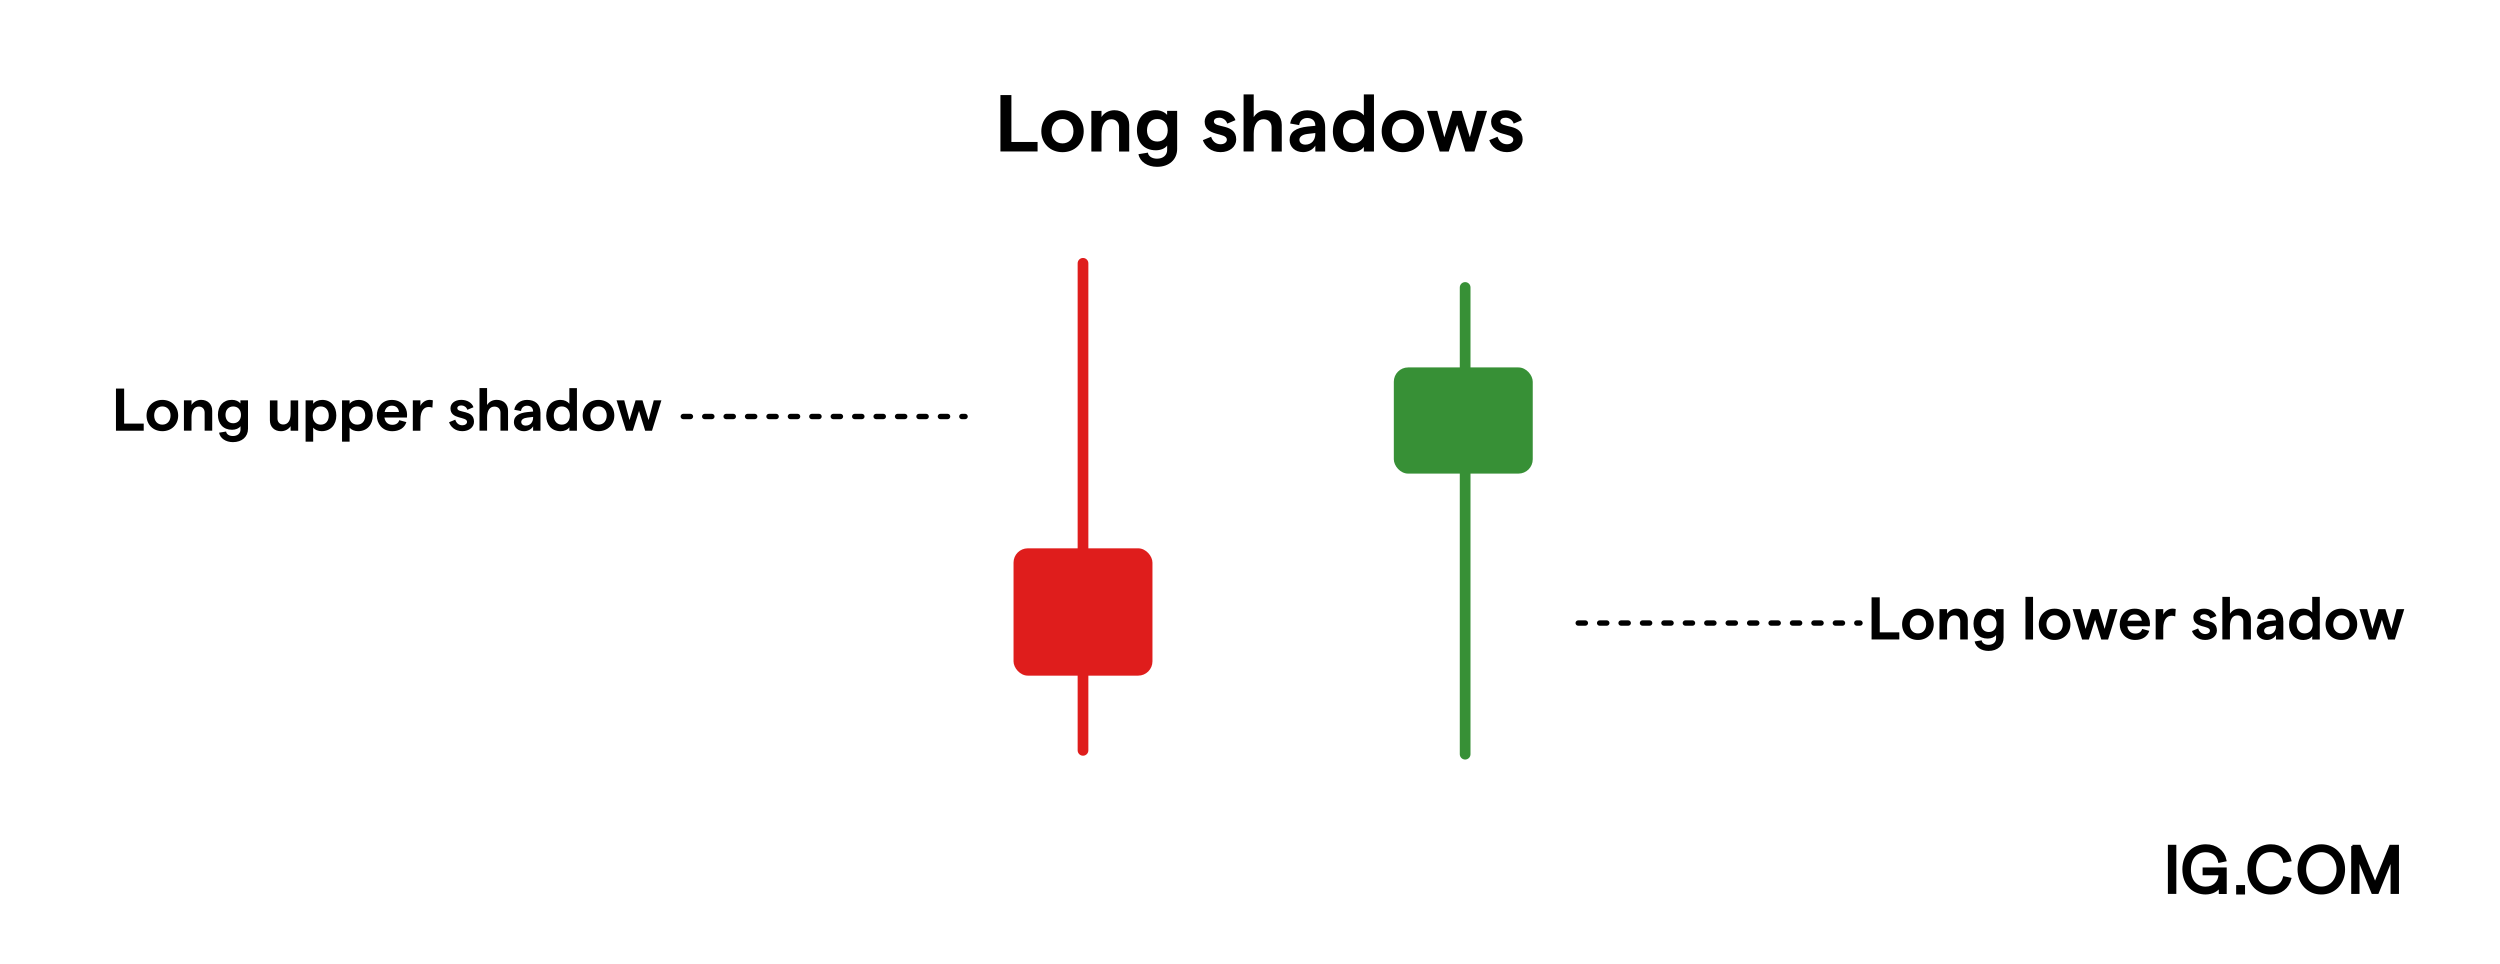 <?xml version="1.0" encoding="UTF-8"?>
<svg id="Layer_1" data-name="Layer 1" xmlns="http://www.w3.org/2000/svg" viewBox="0 0 700 269.91">
  <defs>
    <style>
      .cls-1, .cls-2, .cls-3 {
        fill: none;
      }

      .cls-2 {
        stroke: #379036;
      }

      .cls-2, .cls-3, .cls-4, .cls-5 {
        stroke-miterlimit: 10;
      }

      .cls-2, .cls-3, .cls-5 {
        stroke-linecap: round;
      }

      .cls-2, .cls-5 {
        stroke-width: 3px;
      }

      .cls-6 {
        fill: #379036;
      }

      .cls-7, .cls-5 {
        fill: #df1d1c;
      }

      .cls-3 {
        stroke-dasharray: 2 4 2 4 2 4;
        stroke-width: 1.5px;
      }

      .cls-3, .cls-4 {
        stroke: #000;
      }

      .cls-4 {
        stroke-width: .7px;
      }

      .cls-5 {
        stroke: #df1d1c;
      }
    </style>
  </defs>
  <g>
    <rect class="cls-4" x="607.36" y="236.89" width="1.66" height="13.05"/>
    <path class="cls-4" d="M611.41,243.43c0-4.45,3-6.68,6.2-6.68,2.85,0,4.95,1.6,5.47,4.12l-1.66.35c-.35-1.85-1.79-2.95-3.83-2.95-2.6,0-4.48,1.85-4.48,5.17s1.88,5.16,4.46,5.16c2.4,0,3.94-1.59,3.98-3.88h-4.47v-1.48h6.05v6.73h-1.52v-2.04c-.58,1.32-2.24,2.17-4.04,2.17-3.18,0-6.15-2.22-6.15-6.68"/>
    <rect class="cls-4" x="626.47" y="248.17" width="1.79" height="1.94"/>
    <path class="cls-4" d="M629.63,243.43c0-4.49,3.02-6.68,6.23-6.68,2.8,0,4.87,1.6,5.4,4.12l-1.66.35c-.41-1.88-1.77-2.98-3.78-2.98-2.6,0-4.48,1.83-4.48,5.17s1.88,5.16,4.48,5.16c1.99,0,3.29-1.04,3.75-2.84l1.66.35c-.64,2.46-2.64,4.04-5.4,4.04-3.22,0-6.21-2.19-6.21-6.69"/>
    <path class="cls-4" d="M643.66,243.43c0-3.89,2.66-6.68,6.31-6.68s6.3,2.8,6.3,6.68-2.66,6.68-6.3,6.68-6.31-2.8-6.31-6.68M654.59,243.43c0-2.98-1.93-5.17-4.61-5.17s-4.61,2.19-4.61,5.17,1.93,5.16,4.6,5.16,4.61-2.17,4.61-5.16"/>
    <polygon class="cls-4" points="658.68 236.89 660.69 236.89 665.02 247.5 669.34 236.89 671.36 236.89 671.36 249.95 669.71 249.95 669.71 240.12 665.72 249.95 664.33 249.95 660.31 240.12 660.31 249.95 658.69 249.95 658.69 236.89 658.68 236.89"/>
  </g>
  <g>
    <g>
      <path d="M280.12,26.62h3.07v13.13h7.33v2.66h-10.4v-15.8Z"/>
      <path d="M291.57,36.74c0-3.39,2.48-5.87,5.93-5.87s5.94,2.48,5.94,5.87-2.48,5.87-5.94,5.87-5.93-2.48-5.93-5.87ZM300.57,36.74c0-2.03-1.24-3.41-3.07-3.41s-3.07,1.38-3.07,3.41,1.22,3.41,3.07,3.41,3.07-1.38,3.07-3.41Z"/>
      <path d="M305.58,31.05h2.84v1.71c.72-1.11,2.01-1.9,3.61-1.9,2.48,0,4.15,1.62,4.15,4.11v7.45h-2.84v-6.77c0-1.33-.83-2.26-2.17-2.26-1.74,0-2.75,1.49-2.75,4.04v4.99h-2.84v-11.37Z"/>
      <path d="M329.6,31.05v10.65c0,3-2.26,5.01-5.64,5.01-2.66,0-4.81-1.42-5.19-3.54l2.64-.43c.13,1.06,1.22,1.69,2.55,1.69,1.71,0,2.84-.97,2.84-2.44v-1.24c-.56.81-1.81,1.33-3.16,1.33-3.34,0-5.3-2.26-5.3-5.6s1.96-5.62,5.24-5.62c1.4,0,2.57.54,3.21,1.33v-1.15h2.82ZM326.96,36.49c0-1.92-1.15-3.16-2.91-3.16s-2.89,1.24-2.89,3.16,1.15,3.14,2.89,3.14,2.91-1.24,2.91-3.14Z"/>
      <path d="M336.8,39.24l2.32-.95c.34,1.15,1.22,2.1,2.64,2.1,1.06,0,1.76-.56,1.76-1.29,0-2.14-6.21-.74-6.21-5.06,0-1.78,1.56-3.18,4.04-3.18,2.21,0,4.08,1.13,4.58,2.78l-2.3.97c-.32-1.08-1.31-1.65-2.23-1.65s-1.51.38-1.51,1.04c0,2.01,6.25.41,6.25,5.06,0,1.96-1.76,3.54-4.38,3.54-2.75,0-4.4-1.69-4.96-3.36Z"/>
      <path d="M348.2,26.44h2.84v6.36c.75-1.24,2.03-1.94,3.61-1.94,2.55,0,4.24,1.62,4.24,4.11v7.45h-2.84v-6.75c0-1.4-.86-2.28-2.26-2.28-1.76,0-2.75,1.51-2.75,4.08v4.94h-2.84v-15.98Z"/>
      <path d="M371.04,35.49v6.93h-2.75v-1.65c-.63,1.11-2.01,1.83-3.41,1.83-2.23,0-3.79-1.44-3.79-3.38,0-2.23,1.69-3.43,5.08-3.79l2.12-.2v-.11c0-1.29-.88-2.08-2.26-2.08-1.24,0-2.12.77-2.26,1.99l-2.53-.45c.36-2.26,2.37-3.7,4.78-3.7,2.98,0,5.01,1.6,5.01,4.63ZM368.29,37.5v-.25l-2.17.25c-1.51.18-2.28.81-2.28,1.62s.63,1.38,1.67,1.38c1.76,0,2.78-1.33,2.78-3Z"/>
      <path d="M373.21,36.74c0-3.48,2.01-5.87,5.37-5.87,1.42,0,2.64.59,3.29,1.44v-5.87h2.84v15.98h-2.84v-1.31c-.56.9-1.83,1.49-3.25,1.49-3.41,0-5.42-2.39-5.42-5.87ZM382.06,36.74c0-2.05-1.2-3.41-3.02-3.41s-3,1.35-3,3.41,1.2,3.41,3,3.41,3.02-1.35,3.02-3.41Z"/>
      <path d="M386.87,36.74c0-3.39,2.48-5.87,5.93-5.87s5.94,2.48,5.94,5.87-2.48,5.87-5.94,5.87-5.93-2.48-5.93-5.87ZM395.87,36.74c0-2.03-1.24-3.41-3.07-3.41s-3.07,1.38-3.07,3.41,1.22,3.41,3.07,3.41,3.07-1.38,3.07-3.41Z"/>
      <path d="M399.58,31.05h2.87l1.96,7.4,2.28-7.4h2.59l2.28,7.4,1.94-7.4h2.87l-3.52,11.37h-2.55l-2.3-7.42-2.35,7.42h-2.53l-3.54-11.37Z"/>
      <path d="M417,39.24l2.32-.95c.34,1.15,1.22,2.1,2.64,2.1,1.06,0,1.76-.56,1.76-1.29,0-2.14-6.21-.74-6.21-5.06,0-1.78,1.56-3.18,4.04-3.18,2.21,0,4.08,1.13,4.58,2.78l-2.3.97c-.32-1.08-1.31-1.65-2.23-1.65s-1.51.38-1.51,1.04c0,2.01,6.25.41,6.25,5.06,0,1.96-1.76,3.54-4.38,3.54-2.75,0-4.4-1.69-4.96-3.36Z"/>
    </g>
    <g>
      <g>
        <g>
          <rect class="cls-1" x="522.92" y="164.72" width="151.37" height="14.65"/>
          <path d="M524.04,167.25h2.29v9.81h5.48v1.99h-7.77v-11.8Z"/>
          <path d="M532.59,174.81c0-2.53,1.85-4.38,4.43-4.38s4.43,1.85,4.43,4.38-1.85,4.38-4.43,4.38-4.43-1.85-4.43-4.38ZM539.32,174.81c0-1.52-.93-2.55-2.29-2.55s-2.29,1.03-2.29,2.55.91,2.55,2.29,2.55,2.29-1.03,2.29-2.55Z"/>
          <path d="M543.06,170.56h2.12v1.28c.54-.83,1.5-1.42,2.7-1.42,1.85,0,3.1,1.21,3.1,3.07v5.56h-2.12v-5.06c0-.99-.62-1.69-1.62-1.69-1.3,0-2.06,1.11-2.06,3.02v3.73h-2.12v-8.5Z"/>
          <path d="M561,170.56v7.96c0,2.24-1.69,3.74-4.22,3.74-1.99,0-3.59-1.06-3.88-2.65l1.97-.32c.1.79.91,1.26,1.91,1.26,1.28,0,2.12-.73,2.12-1.82v-.93c-.42.61-1.35,1-2.36,1-2.5,0-3.96-1.69-3.96-4.18s1.47-4.2,3.91-4.2c1.04,0,1.92.4,2.39,1v-.86h2.11ZM559.03,174.62c0-1.43-.86-2.36-2.17-2.36s-2.16.93-2.16,2.36.86,2.34,2.16,2.34,2.17-.93,2.17-2.34Z"/>
          <path d="M567.13,167.12h2.12v11.94h-2.12v-11.94Z"/>
          <path d="M570.86,174.81c0-2.53,1.85-4.38,4.43-4.38s4.43,1.85,4.43,4.38-1.85,4.38-4.43,4.38-4.43-1.85-4.43-4.38ZM577.58,174.81c0-1.52-.93-2.55-2.29-2.55s-2.29,1.03-2.29,2.55.91,2.55,2.29,2.55,2.29-1.03,2.29-2.55Z"/>
          <path d="M580.35,170.56h2.14l1.47,5.53,1.7-5.53h1.94l1.7,5.53,1.45-5.53h2.14l-2.63,8.5h-1.91l-1.72-5.55-1.75,5.55h-1.89l-2.65-8.5Z"/>
          <path d="M601.96,175.36h-6.31c.18,1.28,1.01,2.04,2.23,2.04.99,0,1.7-.47,1.92-1.3l1.99.54c-.47,1.6-1.96,2.55-3.95,2.55-2.82,0-4.32-2.17-4.32-4.38s1.38-4.38,4.2-4.38,4.27,2.12,4.27,4.1c0,.3-.02.67-.03.84ZM599.71,173.81c-.1-1.01-.76-1.77-1.99-1.77-1.04,0-1.79.62-2.02,1.77h4.01Z"/>
          <path d="M607.99,172.41c-1.2,0-2.28,1-2.28,3.52v3.12h-2.12v-8.5h2.12v1.55c.42-.96,1.53-1.69,2.56-1.69.3,0,.67.05.93.13l-.13,2.06c-.3-.14-.71-.2-1.08-.2Z"/>
          <path d="M613.75,176.68l1.74-.71c.25.86.91,1.57,1.97,1.57.79,0,1.32-.42,1.32-.96,0-1.6-4.64-.56-4.64-3.78,0-1.33,1.16-2.38,3.02-2.38,1.65,0,3.05.84,3.42,2.07l-1.72.72c-.24-.81-.98-1.23-1.67-1.23s-1.13.29-1.13.78c0,1.5,4.67.3,4.67,3.78,0,1.47-1.31,2.65-3.27,2.65-2.06,0-3.29-1.26-3.71-2.51Z"/>
          <path d="M622.26,167.12h2.12v4.75c.56-.93,1.52-1.45,2.7-1.45,1.91,0,3.17,1.21,3.17,3.07v5.56h-2.12v-5.04c0-1.05-.64-1.7-1.69-1.7-1.32,0-2.06,1.13-2.06,3.05v3.69h-2.12v-11.94Z"/>
          <path d="M639.33,173.88v5.18h-2.06v-1.23c-.47.83-1.5,1.37-2.55,1.37-1.67,0-2.83-1.08-2.83-2.53,0-1.67,1.26-2.56,3.79-2.83l1.58-.15v-.08c0-.96-.66-1.55-1.69-1.55-.93,0-1.58.57-1.69,1.48l-1.89-.34c.27-1.69,1.77-2.77,3.58-2.77,2.23,0,3.74,1.2,3.74,3.46ZM637.27,175.38v-.19l-1.62.19c-1.13.13-1.7.61-1.7,1.21s.47,1.03,1.25,1.03c1.31,0,2.07-.99,2.07-2.24Z"/>
          <path d="M640.95,174.81c0-2.6,1.5-4.38,4.01-4.38,1.06,0,1.97.44,2.46,1.08v-4.38h2.12v11.94h-2.12v-.98c-.42.67-1.37,1.11-2.43,1.11-2.55,0-4.05-1.79-4.05-4.38ZM647.56,174.81c0-1.53-.89-2.55-2.26-2.55s-2.24,1.01-2.24,2.55.89,2.55,2.24,2.55,2.26-1.01,2.26-2.55Z"/>
          <path d="M651.16,174.81c0-2.53,1.85-4.38,4.43-4.38s4.43,1.85,4.43,4.38-1.85,4.38-4.43,4.38-4.43-1.85-4.43-4.38ZM657.88,174.81c0-1.52-.93-2.55-2.29-2.55s-2.29,1.03-2.29,2.55.91,2.55,2.29,2.55,2.29-1.03,2.29-2.55Z"/>
          <path d="M660.65,170.56h2.14l1.47,5.53,1.7-5.53h1.94l1.7,5.53,1.45-5.53h2.14l-2.63,8.5h-1.91l-1.72-5.55-1.75,5.55h-1.89l-2.65-8.5Z"/>
        </g>
        <line class="cls-3" x1="441.9" y1="174.45" x2="520.8" y2="174.45"/>
      </g>
      <g>
        <g>
          <rect class="cls-6" x="390.27" y="102.88" width="38.9" height="29.73" rx="4" ry="4"/>
          <line class="cls-2" x1="410.24" y1="80.49" x2="410.24" y2="211.17"/>
        </g>
        <g>
          <rect class="cls-7" x="283.79" y="153.53" width="38.9" height="35.65" rx="4" ry="4"/>
          <line class="cls-5" x1="303.24" y1="73.73" x2="303.24" y2="210.1"/>
        </g>
      </g>
      <g>
        <g>
          <path d="M32.47,108.8h2.29v9.81h5.48v1.99h-7.77v-11.8Z"/>
          <path d="M41.03,116.35c0-2.53,1.85-4.38,4.43-4.38s4.43,1.85,4.43,4.38-1.85,4.38-4.43,4.38-4.43-1.85-4.43-4.38ZM47.75,116.35c0-1.52-.93-2.55-2.29-2.55s-2.29,1.03-2.29,2.55.91,2.55,2.29,2.55,2.29-1.03,2.29-2.55Z"/>
          <path d="M51.5,112.1h2.12v1.28c.54-.83,1.5-1.42,2.7-1.42,1.85,0,3.1,1.21,3.1,3.07v5.56h-2.12v-5.06c0-.99-.62-1.69-1.62-1.69-1.3,0-2.06,1.11-2.06,3.02v3.73h-2.12v-8.5Z"/>
          <path d="M69.44,112.1v7.96c0,2.24-1.69,3.74-4.22,3.74-1.99,0-3.59-1.06-3.88-2.65l1.97-.32c.1.79.91,1.26,1.91,1.26,1.28,0,2.12-.73,2.12-1.82v-.93c-.42.61-1.35,1-2.36,1-2.5,0-3.96-1.69-3.96-4.18s1.47-4.2,3.91-4.2c1.04,0,1.92.4,2.39,1v-.86h2.11ZM67.47,116.17c0-1.43-.86-2.36-2.17-2.36s-2.16.93-2.16,2.36.86,2.34,2.16,2.34,2.17-.93,2.17-2.34Z"/>
          <path d="M83.49,120.6h-2.12v-1.28c-.54.83-1.5,1.42-2.7,1.42-1.84,0-3.1-1.21-3.1-3.07v-5.56h2.12v5.06c0,.99.62,1.69,1.62,1.69,1.32,0,2.06-1.11,2.06-3.02v-3.73h2.12v8.5Z"/>
          <path d="M85.57,112.1h2.12v.98c.47-.66,1.4-1.11,2.53-1.11,2.44,0,3.95,1.79,3.95,4.38s-1.6,4.38-4.1,4.38c-.98,0-1.89-.37-2.38-.98v3.91h-2.12v-11.57ZM92.06,116.35c0-1.53-.89-2.55-2.24-2.55s-2.26,1.01-2.26,2.55.89,2.55,2.26,2.55,2.24-1.01,2.24-2.55Z"/>
          <path d="M95.77,112.1h2.12v.98c.47-.66,1.4-1.11,2.53-1.11,2.44,0,3.95,1.79,3.95,4.38s-1.6,4.38-4.1,4.38c-.98,0-1.89-.37-2.38-.98v3.91h-2.12v-11.57ZM102.26,116.35c0-1.53-.89-2.55-2.24-2.55s-2.26,1.01-2.26,2.55.89,2.55,2.26,2.55,2.24-1.01,2.24-2.55Z"/>
          <path d="M113.95,116.91h-6.31c.18,1.28,1.01,2.04,2.23,2.04.99,0,1.7-.47,1.92-1.3l1.99.54c-.47,1.6-1.96,2.55-3.95,2.55-2.82,0-4.32-2.17-4.32-4.38s1.38-4.38,4.2-4.38,4.27,2.12,4.27,4.1c0,.3-.02.67-.03.84ZM111.71,115.36c-.1-1.01-.76-1.77-1.99-1.77-1.04,0-1.79.62-2.02,1.77h4.01Z"/>
          <path d="M119.99,113.96c-1.2,0-2.28,1-2.28,3.52v3.12h-2.12v-8.5h2.12v1.55c.42-.96,1.53-1.69,2.56-1.69.3,0,.67.05.93.13l-.13,2.06c-.3-.14-.71-.2-1.08-.2Z"/>
          <path d="M125.74,118.22l1.74-.71c.25.86.91,1.57,1.97,1.57.79,0,1.32-.42,1.32-.96,0-1.6-4.64-.56-4.64-3.78,0-1.33,1.16-2.38,3.02-2.38,1.65,0,3.05.84,3.42,2.07l-1.72.72c-.24-.81-.98-1.23-1.67-1.23s-1.13.29-1.13.78c0,1.5,4.67.3,4.67,3.78,0,1.47-1.31,2.65-3.27,2.65-2.06,0-3.29-1.26-3.71-2.51Z"/>
          <path d="M134.26,108.66h2.12v4.75c.56-.93,1.52-1.45,2.7-1.45,1.91,0,3.17,1.21,3.17,3.07v5.56h-2.12v-5.04c0-1.05-.64-1.7-1.69-1.7-1.32,0-2.06,1.13-2.06,3.05v3.69h-2.12v-11.94Z"/>
          <path d="M151.33,115.42v5.18h-2.06v-1.23c-.47.83-1.5,1.37-2.55,1.37-1.67,0-2.83-1.08-2.83-2.53,0-1.67,1.26-2.56,3.79-2.83l1.58-.15v-.08c0-.96-.66-1.55-1.69-1.55-.93,0-1.58.57-1.69,1.48l-1.89-.34c.27-1.69,1.77-2.77,3.58-2.77,2.23,0,3.74,1.2,3.74,3.46ZM149.27,116.93v-.19l-1.62.19c-1.13.13-1.7.61-1.7,1.21s.47,1.03,1.25,1.03c1.31,0,2.07-.99,2.07-2.24Z"/>
          <path d="M152.95,116.35c0-2.6,1.5-4.38,4.01-4.38,1.06,0,1.97.44,2.46,1.08v-4.38h2.12v11.94h-2.12v-.98c-.42.67-1.37,1.11-2.43,1.11-2.55,0-4.05-1.79-4.05-4.38ZM159.56,116.35c0-1.53-.89-2.55-2.26-2.55s-2.24,1.01-2.24,2.55.89,2.55,2.24,2.55,2.26-1.01,2.26-2.55Z"/>
          <path d="M163.15,116.35c0-2.53,1.85-4.38,4.43-4.38s4.43,1.85,4.43,4.38-1.85,4.38-4.43,4.38-4.43-1.85-4.43-4.38ZM169.88,116.35c0-1.52-.93-2.55-2.29-2.55s-2.29,1.03-2.29,2.55.91,2.55,2.29,2.55,2.29-1.03,2.29-2.55Z"/>
          <path d="M172.65,112.1h2.14l1.47,5.53,1.7-5.53h1.94l1.7,5.53,1.45-5.53h2.14l-2.63,8.5h-1.91l-1.72-5.55-1.75,5.55h-1.89l-2.65-8.5Z"/>
        </g>
        <line class="cls-3" x1="191.32" y1="116.62" x2="270.22" y2="116.62"/>
      </g>
    </g>
  </g>
</svg>